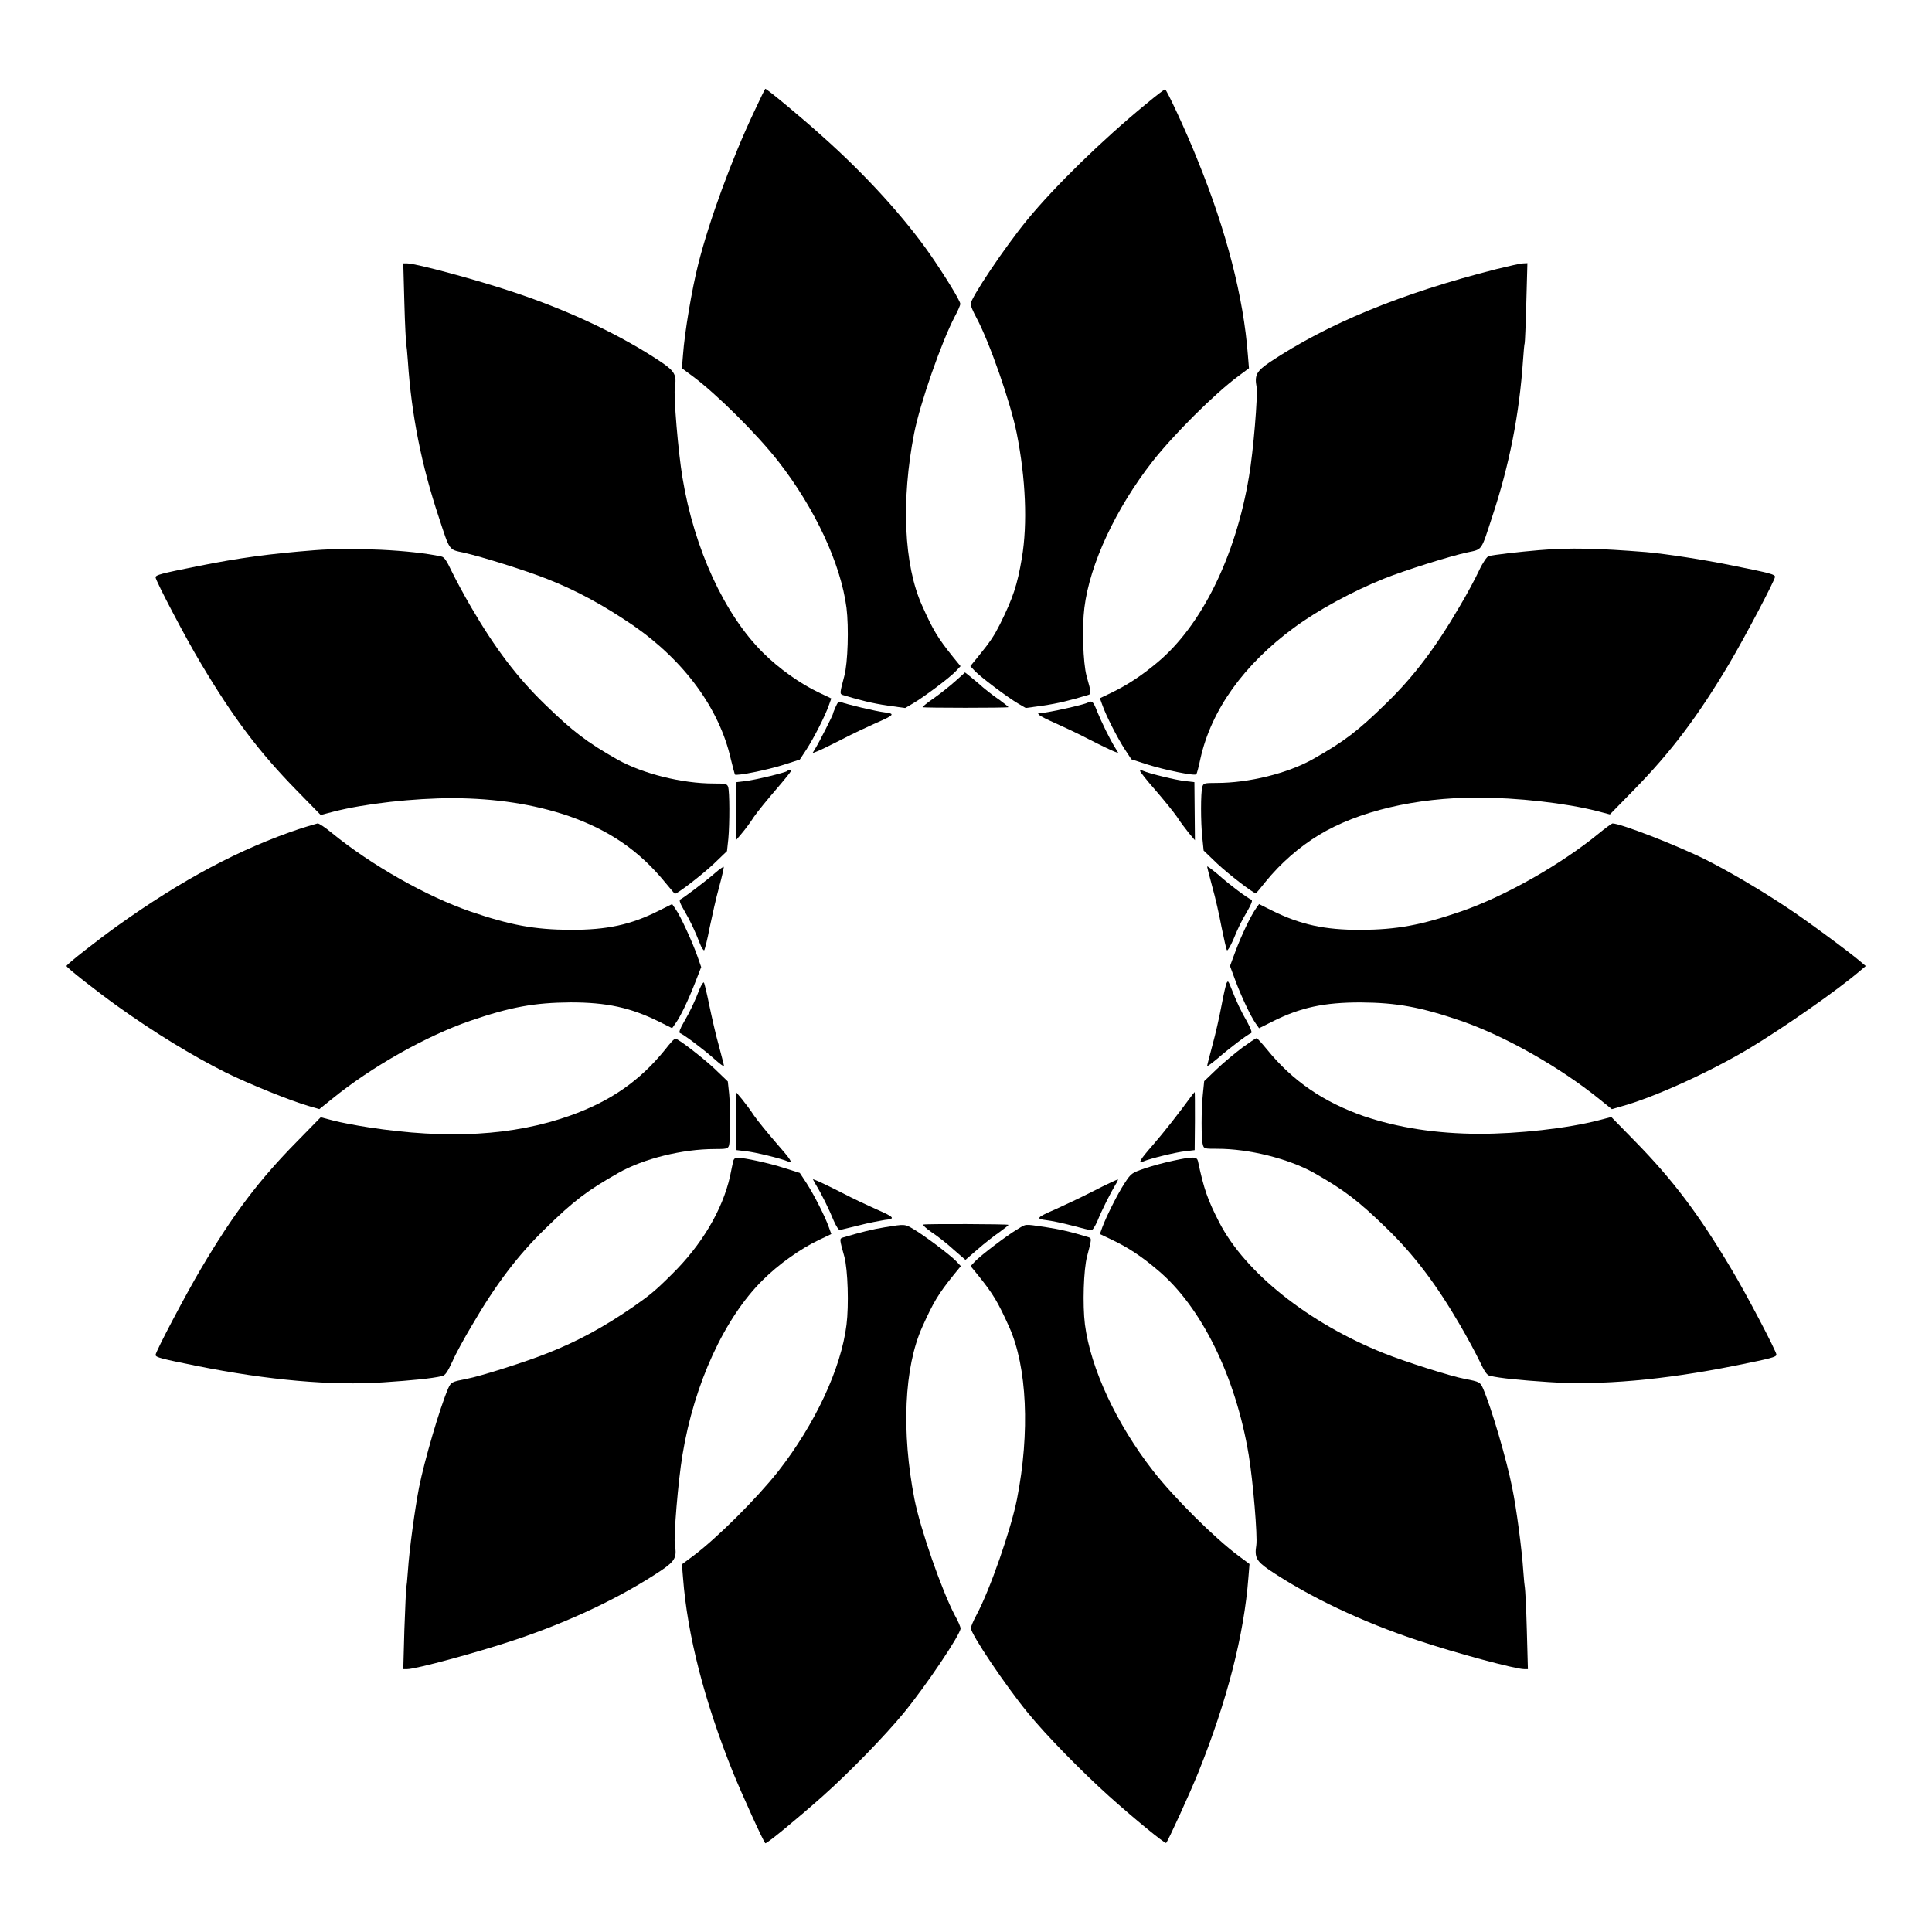 <?xml version="1.0" encoding="UTF-8"?>
<!-- Uploaded to: ICON Repo, www.svgrepo.com, Generator: ICON Repo Mixer Tools -->
<svg fill="#000000" width="800px" height="800px" version="1.1" viewBox="144 144 512 512" xmlns="http://www.w3.org/2000/svg">
 <g>
  <path d="m343.93 173.43c-5.973 12.594-11.949 28.934-14.898 40.594-1.656 6.551-3.598 17.992-4.031 24.039l-0.289 3.527 2.809 2.086c6.406 4.75 17.129 15.402 22.742 22.598 9.715 12.453 16.555 27.133 18.066 38.793 0.648 5.184 0.359 14.609-0.574 18.066-1.223 4.606-1.223 4.75-0.434 5.039 4.68 1.441 7.988 2.231 11.875 2.809l4.68 0.648 2.086-1.223c2.734-1.582 9.789-6.836 11.371-8.566l1.223-1.297-1.941-2.375c-4.102-5.109-5.324-7.125-8.277-13.746-4.82-10.723-5.543-27.852-2.086-45.559 1.582-8.062 7.269-24.254 10.723-30.875 0.863-1.582 1.512-3.094 1.512-3.453 0-0.793-3.957-7.269-7.988-13.098-6.766-9.723-17.133-21.168-28.648-31.387-5.324-4.82-14.609-12.523-15.043-12.523-0.07 0-1.367 2.66-2.875 5.902z"/>
  <path d="m447.71 171.56c-11.66 9.574-24.109 21.734-31.453 30.66-5.973 7.269-15.043 20.801-15.043 22.383 0 0.359 0.648 1.941 1.512 3.527 3.527 6.551 9.141 22.742 10.723 30.73 2.375 11.949 2.879 23.895 1.367 32.965-1.223 7.269-2.375 10.652-5.828 17.633-1.582 3.094-2.445 4.461-5.902 8.707l-1.941 2.375 1.223 1.297c1.582 1.656 8.566 6.91 11.371 8.566l2.086 1.223 4.68-0.648c3.887-0.574 7.125-1.367 11.875-2.809 0.863-0.289 0.863-0.434-0.434-5.039-0.938-3.527-1.223-12.883-0.574-18.066 1.441-11.66 8.348-26.344 18.066-38.793 5.613-7.125 16.336-17.848 22.742-22.598l2.809-2.086-0.289-3.527c-1.152-15.258-5.688-32.891-13.316-51.605-3.023-7.629-8.277-18.855-8.637-18.785-0.066-0.07-2.371 1.656-5.035 3.891z"/>
  <path d="m251.16 224.24c0.145 5.758 0.434 10.723 0.504 11.012 0.07 0.289 0.289 2.305 0.434 4.535 0.938 14.105 3.598 27.492 8.203 41.312 2.949 8.996 2.59 8.492 6.551 9.355 4.606 1.008 16.555 4.75 22.168 6.981 8.062 3.168 15.043 7.055 22.672 12.234 13.746 9.5 22.961 22.168 25.98 35.484 0.504 2.086 1.008 3.887 1.078 4.102 0.434 0.434 8.422-1.152 12.957-2.59l4.246-1.367 1.801-2.734c1.941-3.023 4.894-8.781 5.902-11.66l0.648-1.801-3.168-1.512c-4.965-2.305-10.797-6.477-14.969-10.652-10.148-10.078-18.211-27.492-21.305-46.352-1.152-6.91-2.375-21.664-2.016-23.969 0.504-3.168 0-4.176-3.453-6.551-10.723-7.199-24.543-13.746-39.297-18.641-9.859-3.312-25.91-7.629-28.215-7.629h-1.008z"/>
  <path d="m540.56 215.32c-25.262 6.406-44.766 14.465-60.098 24.688-3.453 2.375-4.031 3.383-3.453 6.551 0.359 2.231-0.863 17.129-2.016 23.75-3.527 21.16-12.594 39.512-24.254 49.23-4.391 3.672-7.988 5.973-12.09 7.988l-3.168 1.512 0.648 1.801c1.008 2.879 3.957 8.637 5.902 11.66l1.801 2.734 4.246 1.367c4.535 1.441 12.523 3.094 12.957 2.59 0.145-0.145 0.648-2.016 1.078-4.102 2.879-12.957 11.516-24.973 24.832-34.762 6.332-4.68 15.547-9.645 23.75-12.957 5.398-2.16 17.418-5.973 22.168-6.981 4.031-0.863 3.598-0.289 6.551-9.355 4.606-13.891 7.199-27.062 8.203-41.602 0.145-2.305 0.359-4.391 0.434-4.461 0.07-0.145 0.289-4.965 0.434-10.723l0.289-10.508-1.297 0.07c-0.512-0.004-3.68 0.715-6.918 1.508z"/>
  <path d="m227.41 289.81c-11.949 0.938-19.938 2.016-31.094 4.246-9.645 1.941-11.082 2.305-11.082 2.949 0 0.863 8.062 16.266 12.02 22.816 8.566 14.395 15.402 23.465 25.406 33.684l6.332 6.477 3.312-0.863c8.348-2.16 21.305-3.598 31.812-3.598 11.301 0.07 21.23 1.582 30.445 4.68 10.941 3.816 18.785 9.211 25.695 17.633 1.367 1.656 2.519 3.023 2.59 3.023 0.719 0 7.125-4.965 10.219-7.844l3.598-3.453 0.359-3.312c0.359-3.957 0.359-12.523-0.07-13.746-0.289-0.793-0.719-0.863-3.816-0.863-8.422 0-18.785-2.59-25.477-6.332-8.133-4.606-11.805-7.414-19.359-14.754-7.269-7.055-13.098-14.754-19.434-25.621-1.941-3.312-4.246-7.629-5.184-9.574-1.297-2.734-1.941-3.742-2.734-3.887-7.988-1.734-23.461-2.453-33.539-1.66z"/>
  <path d="m551.72 289.81c-5.109 0.434-12.09 1.223-13.242 1.582-0.434 0.145-1.512 1.656-2.519 3.816-0.938 2.016-3.238 6.332-5.184 9.574-6.332 10.867-12.164 18.57-19.434 25.621-7.559 7.414-11.227 10.148-19.359 14.754-6.766 3.816-17.059 6.332-25.551 6.332-3.312 0-3.527 0.07-3.816 1.078-0.434 1.582-0.434 9.211 0 13.316l0.359 3.527 3.598 3.453c3.094 2.879 9.5 7.844 10.219 7.844 0.145 0 1.297-1.367 2.59-3.023 4.031-4.965 8.926-9.211 14.105-12.379 10.438-6.332 25.695-9.934 42.031-9.934 10.438 0 23.465 1.441 31.812 3.598l3.312 0.863 6.332-6.477c9.934-10.148 16.984-19.504 25.406-33.684 3.887-6.551 12.02-21.953 12.02-22.816 0-0.648-1.441-1.008-11.082-2.949-7.699-1.582-17.562-3.094-23.102-3.598-12.734-1.004-20.078-1.219-28.496-0.5z"/>
  <path d="m397.19 324.5c-1.367 1.223-3.887 3.238-5.613 4.461-1.801 1.223-3.168 2.375-3.094 2.445 0.215 0.215 22.598 0.215 22.742 0 0.07-0.07-1.008-0.938-2.375-1.941-1.441-0.938-4.031-2.949-5.758-4.535-1.801-1.512-3.312-2.734-3.383-2.734 0 0.074-1.152 1.082-2.519 2.305z"/>
  <path d="m365.45 331.34c-0.434 0.938-0.719 1.727-0.719 1.871 0 0.289-3.598 7.414-4.535 8.926l-0.863 1.441 1.152-0.434c0.648-0.215 3.598-1.656 6.551-3.168 3.023-1.582 7.055-3.453 8.996-4.32 4.965-2.16 5.324-2.519 2.375-2.879-2.375-0.289-10.148-2.16-11.586-2.734-0.508-0.215-0.867 0.074-1.371 1.297z"/>
  <path d="m432.31 330.18c-0.938 0.574-10.723 2.734-12.234 2.734-1.078 0-1.152 0.07-0.648 0.574 0.359 0.359 2.305 1.297 4.246 2.16 1.941 0.863 5.973 2.734 8.996 4.32 2.949 1.512 5.973 2.949 6.551 3.168l1.152 0.434-0.863-1.441c-1.367-2.16-3.598-6.766-4.75-9.574-1.008-2.66-1.367-2.949-2.449-2.375z"/>
  <path d="m352.64 348.32c-0.504 0.434-8.492 2.375-11.012 2.664l-2.445 0.289-0.141 15.398 1.582-1.871c0.863-1.008 2.305-2.949 3.168-4.32 0.938-1.367 3.527-4.535 5.758-7.125 2.231-2.59 4.031-4.82 4.031-4.965 0.066-0.43-0.582-0.43-0.941-0.07z"/>
  <path d="m446.13 348.32c0 0.215 1.801 2.519 4.031 5.039 2.231 2.59 4.82 5.758 5.758 7.125 0.863 1.367 2.375 3.312 3.168 4.32l1.582 1.871-0.141-15.398-2.445-0.289c-2.305-0.215-9.43-1.941-11.227-2.734-0.367-0.219-0.727-0.148-0.727 0.066z"/>
  <path d="m223.81 363.51c-16.195 5.398-31.453 13.531-48.871 25.98-5.109 3.672-13.316 10.078-13.316 10.508 0 0.434 8.203 6.836 13.316 10.508 9.934 7.125 19.863 13.172 28.719 17.633 6.047 3.023 17.633 7.699 22.238 8.996l2.734 0.793 3.312-2.664c10.508-8.566 24.973-16.699 36.633-20.727 10.723-3.672 16.984-4.82 26.629-4.894 9.574 0 15.906 1.367 23.465 5.109l3.453 1.727 0.863-1.223c1.367-1.871 3.383-6.117 5.184-10.723l1.656-4.246-1.008-2.879c-1.223-3.527-4.461-10.652-5.758-12.453l-0.938-1.367-3.453 1.727c-7.559 3.816-13.82 5.109-23.465 5.109-9.645-0.07-15.906-1.223-26.629-4.894-11.66-4.031-26.125-12.234-36.562-20.727-1.727-1.441-3.453-2.59-3.816-2.59-0.285 0.074-2.301 0.648-4.387 1.297z"/>
  <path d="m567.7 364.88c-10.004 8.203-24.832 16.625-36.488 20.656-10.723 3.672-16.984 4.82-26.629 4.894-9.574 0-15.906-1.367-23.465-5.109l-3.453-1.727-0.863 1.223c-1.367 1.941-3.816 7.055-5.398 11.301l-1.441 3.887 1.441 3.887c1.582 4.246 4.031 9.43 5.398 11.371l0.863 1.223 3.453-1.727c7.559-3.816 13.82-5.109 23.465-5.109 9.645 0.07 15.906 1.223 26.629 4.894 11.66 4.031 26.125 12.234 36.633 20.727l3.312 2.664 2.734-0.793c8.566-2.375 23.246-9.07 33.609-15.258 9.211-5.543 23.465-15.473 29.582-20.727l1.367-1.152-1.367-1.152c-2.734-2.375-14.828-11.301-19.359-14.25-6.91-4.606-15.188-9.5-21.594-12.738-7.629-3.816-22.816-9.715-24.832-9.645-0.215 0.07-1.871 1.223-3.598 2.66z"/>
  <path d="m333.64 375.24c-2.445 2.16-8.637 6.836-9.355 7.125-0.359 0.145-0.07 1.078 1.008 2.879 1.727 2.949 2.949 5.613 4.176 8.781 0.434 1.152 1.008 1.941 1.152 1.801 0.145-0.145 0.863-2.879 1.441-5.973 0.648-3.094 1.727-7.988 2.519-10.797 0.793-2.879 1.297-5.254 1.223-5.324-0.078-0.074-1.012 0.5-2.164 1.508z"/>
  <path d="m463.91 373.66c0 0.215 0.648 2.664 1.367 5.398 0.793 2.734 1.871 7.559 2.445 10.652 0.648 3.094 1.223 5.828 1.441 6.117 0.145 0.215 0.863-1.008 1.582-2.59 1.582-3.816 2.016-4.68 3.887-7.918 1.008-1.727 1.367-2.734 1.008-2.879-0.863-0.289-5.902-4.031-8.852-6.695-1.656-1.367-2.879-2.301-2.879-2.086z"/>
  <path d="m329.39 406.12c-1.223 3.168-2.445 5.828-4.176 8.781-1.008 1.727-1.367 2.734-1.008 2.879 0.863 0.289 5.902 4.031 8.926 6.695 1.512 1.367 2.734 2.305 2.734 2.016 0-0.215-0.648-2.664-1.367-5.398-0.793-2.734-1.871-7.559-2.519-10.652-0.648-3.168-1.297-5.902-1.441-6.047-0.141-0.219-0.645 0.574-1.148 1.727z"/>
  <path d="m469.09 404.46c-0.145 0.145-0.793 2.879-1.367 5.973-0.574 3.094-1.656 7.844-2.445 10.652-0.719 2.734-1.367 5.184-1.367 5.398s1.223-0.719 2.809-2.016c2.949-2.59 7.988-6.406 8.852-6.695 0.289-0.145-0.07-1.078-1.008-2.879-1.727-2.949-2.949-5.613-4.176-8.781-0.867-2.156-0.938-2.301-1.297-1.652z"/>
  <path d="m320.25 422.17c-6.695 8.277-14.465 13.676-25.191 17.488-14.969 5.324-32.387 6.332-53.402 3.094-3.312-0.504-7.484-1.297-9.355-1.801l-3.312-0.863-6.332 6.477c-10.078 10.219-16.914 19.289-25.406 33.684-3.887 6.551-12.02 21.953-12.02 22.816 0 0.648 1.441 1.008 11.082 2.949 18.715 3.742 35.625 5.254 49.301 4.32 7.484-0.504 12.738-1.008 15.547-1.656 0.793-0.145 1.441-1.078 2.734-3.887 0.863-2.016 3.238-6.332 5.184-9.574 6.332-10.867 12.164-18.57 19.434-25.621 7.559-7.414 11.227-10.148 19.359-14.754 6.695-3.816 17.059-6.332 25.477-6.332 3.094 0 3.527-0.07 3.816-0.863 0.434-1.223 0.434-9.859 0.07-13.746l-0.359-3.312-3.598-3.453c-3.094-2.879-9.5-7.844-10.219-7.844-0.363-0.145-1.516 1.223-2.809 2.879z"/>
  <path d="m473.27 421.59c-1.801 1.367-4.894 3.887-6.766 5.688l-3.383 3.238-0.359 3.527c-0.434 4.102-0.434 11.73 0 13.316 0.289 1.078 0.434 1.078 3.816 1.078 8.422 0 18.785 2.59 25.551 6.332 8.133 4.606 11.805 7.414 19.359 14.754 7.269 7.055 13.098 14.754 19.434 25.621 1.941 3.312 4.246 7.629 5.184 9.574 1.297 2.734 1.941 3.742 2.734 3.887 2.734 0.648 7.988 1.152 15.547 1.656 13.676 0.938 30.59-0.574 49.301-4.32 9.645-1.941 11.082-2.305 11.082-2.949 0-0.863-8.062-16.266-12.02-22.816-8.566-14.395-15.402-23.465-25.406-33.684l-6.332-6.477-3.312 0.863c-8.348 2.16-21.305 3.598-31.812 3.598-11.301-0.07-21.23-1.582-30.445-4.68-10.723-3.742-18.93-9.355-25.695-17.707-1.367-1.656-2.519-2.949-2.734-2.949-0.285 0.004-1.941 1.152-3.742 2.449z"/>
  <path d="m339.11 441.09 0.07 7.699 2.445 0.289c2.305 0.215 9.43 1.941 11.227 2.734 1.441 0.574 0.793-0.434-3.312-5.109-2.231-2.59-4.82-5.758-5.758-7.125-0.863-1.367-2.375-3.312-3.168-4.32l-1.582-1.871z"/>
  <path d="m460.1 433.97c-3.887 5.324-7.699 10.148-10.508 13.387-3.527 4.031-4.102 5.039-2.664 4.461 1.801-0.793 8.926-2.519 11.227-2.734l2.445-0.289 0.07-7.699c0-4.246 0-7.699-0.07-7.699 0 0-0.215 0.289-0.5 0.574z"/>
  <path d="m338.32 451.68c-0.145 0.574-0.504 2.375-0.863 4.102-2.016 8.926-7.559 18.211-15.402 25.91-4.606 4.606-5.973 5.613-10.363 8.707-7.629 5.254-14.609 9.07-22.672 12.234-5.543 2.231-17.777 6.117-21.305 6.766-4.031 0.793-4.176 0.863-4.965 2.59-2.231 5.254-6.262 19-7.699 26.199-1.078 5.543-2.59 16.555-2.949 22.094-0.145 2.16-0.359 4.246-0.434 4.535-0.07 0.289-0.289 5.254-0.504 11.012l-0.289 10.508h1.008c2.305 0 18.281-4.32 28.215-7.629 14.754-4.894 28.574-11.445 39.297-18.641 3.453-2.375 4.031-3.383 3.453-6.551-0.359-2.305 0.863-17.059 2.016-23.969 3.094-18.855 11.156-36.348 21.305-46.352 4.176-4.176 10.078-8.348 14.969-10.652l3.168-1.512-0.648-1.801c-1.008-2.879-3.957-8.637-5.902-11.66l-1.801-2.734-4.102-1.297c-3.957-1.297-10.652-2.734-12.379-2.734-0.574-0.062-1.008 0.297-1.152 0.875z"/>
  <path d="m454.91 451.6c-2.16 0.434-5.543 1.367-7.484 2.016-3.527 1.223-3.672 1.297-5.398 3.957-1.941 2.949-4.82 8.781-5.902 11.66l-0.648 1.801 3.168 1.512c4.102 1.941 7.699 4.246 12.09 7.988 11.586 9.645 20.727 28.215 24.184 49.012 1.152 6.91 2.375 21.664 2.016 23.969-0.504 3.168 0 4.176 3.453 6.551 10.723 7.199 24.543 13.746 39.297 18.641 9.859 3.312 25.91 7.629 28.215 7.629h1.008l-0.289-10.508c-0.145-5.758-0.434-10.723-0.504-11.012-0.07-0.289-0.289-2.375-0.434-4.535-0.359-5.543-1.801-16.555-2.949-22.094-1.441-7.269-5.469-21.016-7.699-26.199-0.793-1.727-0.863-1.801-4.965-2.59-3.527-0.648-15.762-4.535-21.305-6.766-19.863-7.918-36.777-21.305-43.688-34.762-3.023-5.902-4.031-8.707-5.613-16.195-0.289-1.152-1.227-1.223-6.551-0.074z"/>
  <path d="m360.2 457.94c1.367 2.16 3.598 6.695 4.75 9.574 0.648 1.441 1.297 2.519 1.656 2.445 0.289-0.07 2.59-0.648 5.039-1.223 2.445-0.648 5.543-1.223 6.836-1.441 2.949-0.289 2.59-0.719-2.375-2.879-1.941-0.863-5.973-2.734-8.996-4.32-2.949-1.512-5.973-2.949-6.551-3.168l-1.152-0.434z"/>
  <path d="m433.61 459.73c-3.527 1.801-7.988 3.887-9.934 4.75-4.965 2.16-5.324 2.519-2.375 2.879 1.297 0.145 4.391 0.793 6.836 1.441 2.445 0.648 4.68 1.223 5.039 1.223 0.359 0.07 1.008-1.008 1.656-2.445 1.152-2.879 3.453-7.414 4.75-9.574 0.504-0.793 0.793-1.441 0.648-1.441-0.145 0.004-3.164 1.371-6.621 3.168z"/>
  <path d="m388.7 468.52c-0.215 0.145 0.719 1.008 2.16 2.016 1.441 0.938 4.031 2.949 5.758 4.535l3.238 2.809 3.238-2.809c1.801-1.582 4.391-3.598 5.758-4.535 1.367-1.008 2.445-1.801 2.375-1.941-0.215-0.219-22.023-0.289-22.527-0.074z"/>
  <path d="m378.48 469.24c-3.168 0.504-6.621 1.367-11.156 2.734-0.863 0.289-0.863 0.434 0.434 5.039 0.938 3.527 1.223 12.883 0.574 18.066-1.441 11.66-8.348 26.344-18.066 38.793-5.613 7.125-16.336 17.848-22.742 22.598l-2.809 2.086 0.289 3.527c1.152 15.258 5.688 32.82 13.242 51.605 2.445 5.973 7.988 18.211 8.566 18.785 0.289 0.289 8.707-6.695 15.113-12.379 7.269-6.477 16.625-16.121 21.594-22.168 5.902-7.199 15.043-20.801 15.043-22.383 0-0.359-0.648-1.941-1.512-3.453-3.453-6.551-9.141-22.816-10.723-30.875-3.453-17.707-2.734-34.836 2.086-45.559 2.949-6.551 4.176-8.637 8.277-13.746l1.941-2.375-1.223-1.297c-1.582-1.656-8.566-6.91-11.301-8.492-2.305-1.375-2.305-1.375-7.629-0.508z"/>
  <path d="m413.67 469.74c-2.734 1.582-9.715 6.91-11.227 8.492l-1.223 1.297 1.941 2.375c4.102 5.109 5.254 7.055 8.277 13.746 4.75 10.578 5.543 27.926 2.086 45.559-1.582 8.062-7.199 24.184-10.723 30.73-0.863 1.582-1.512 3.168-1.512 3.527 0 1.582 9.141 15.188 15.043 22.383 4.965 6.117 14.395 15.691 21.594 22.168 6.406 5.758 14.828 12.668 15.113 12.379 0.504-0.504 6.117-12.738 8.566-18.785 7.559-18.785 12.09-36.348 13.242-51.605l0.289-3.527-2.809-2.086c-6.406-4.75-17.129-15.402-22.742-22.598-9.715-12.453-16.555-27.133-18.066-38.793-0.648-5.184-0.359-14.609 0.574-18.066 1.223-4.606 1.223-4.75 0.434-5.039-4.606-1.441-7.844-2.16-11.66-2.734-5.543-0.789-4.824-0.859-7.199 0.578z"/>
 </g>
</svg>